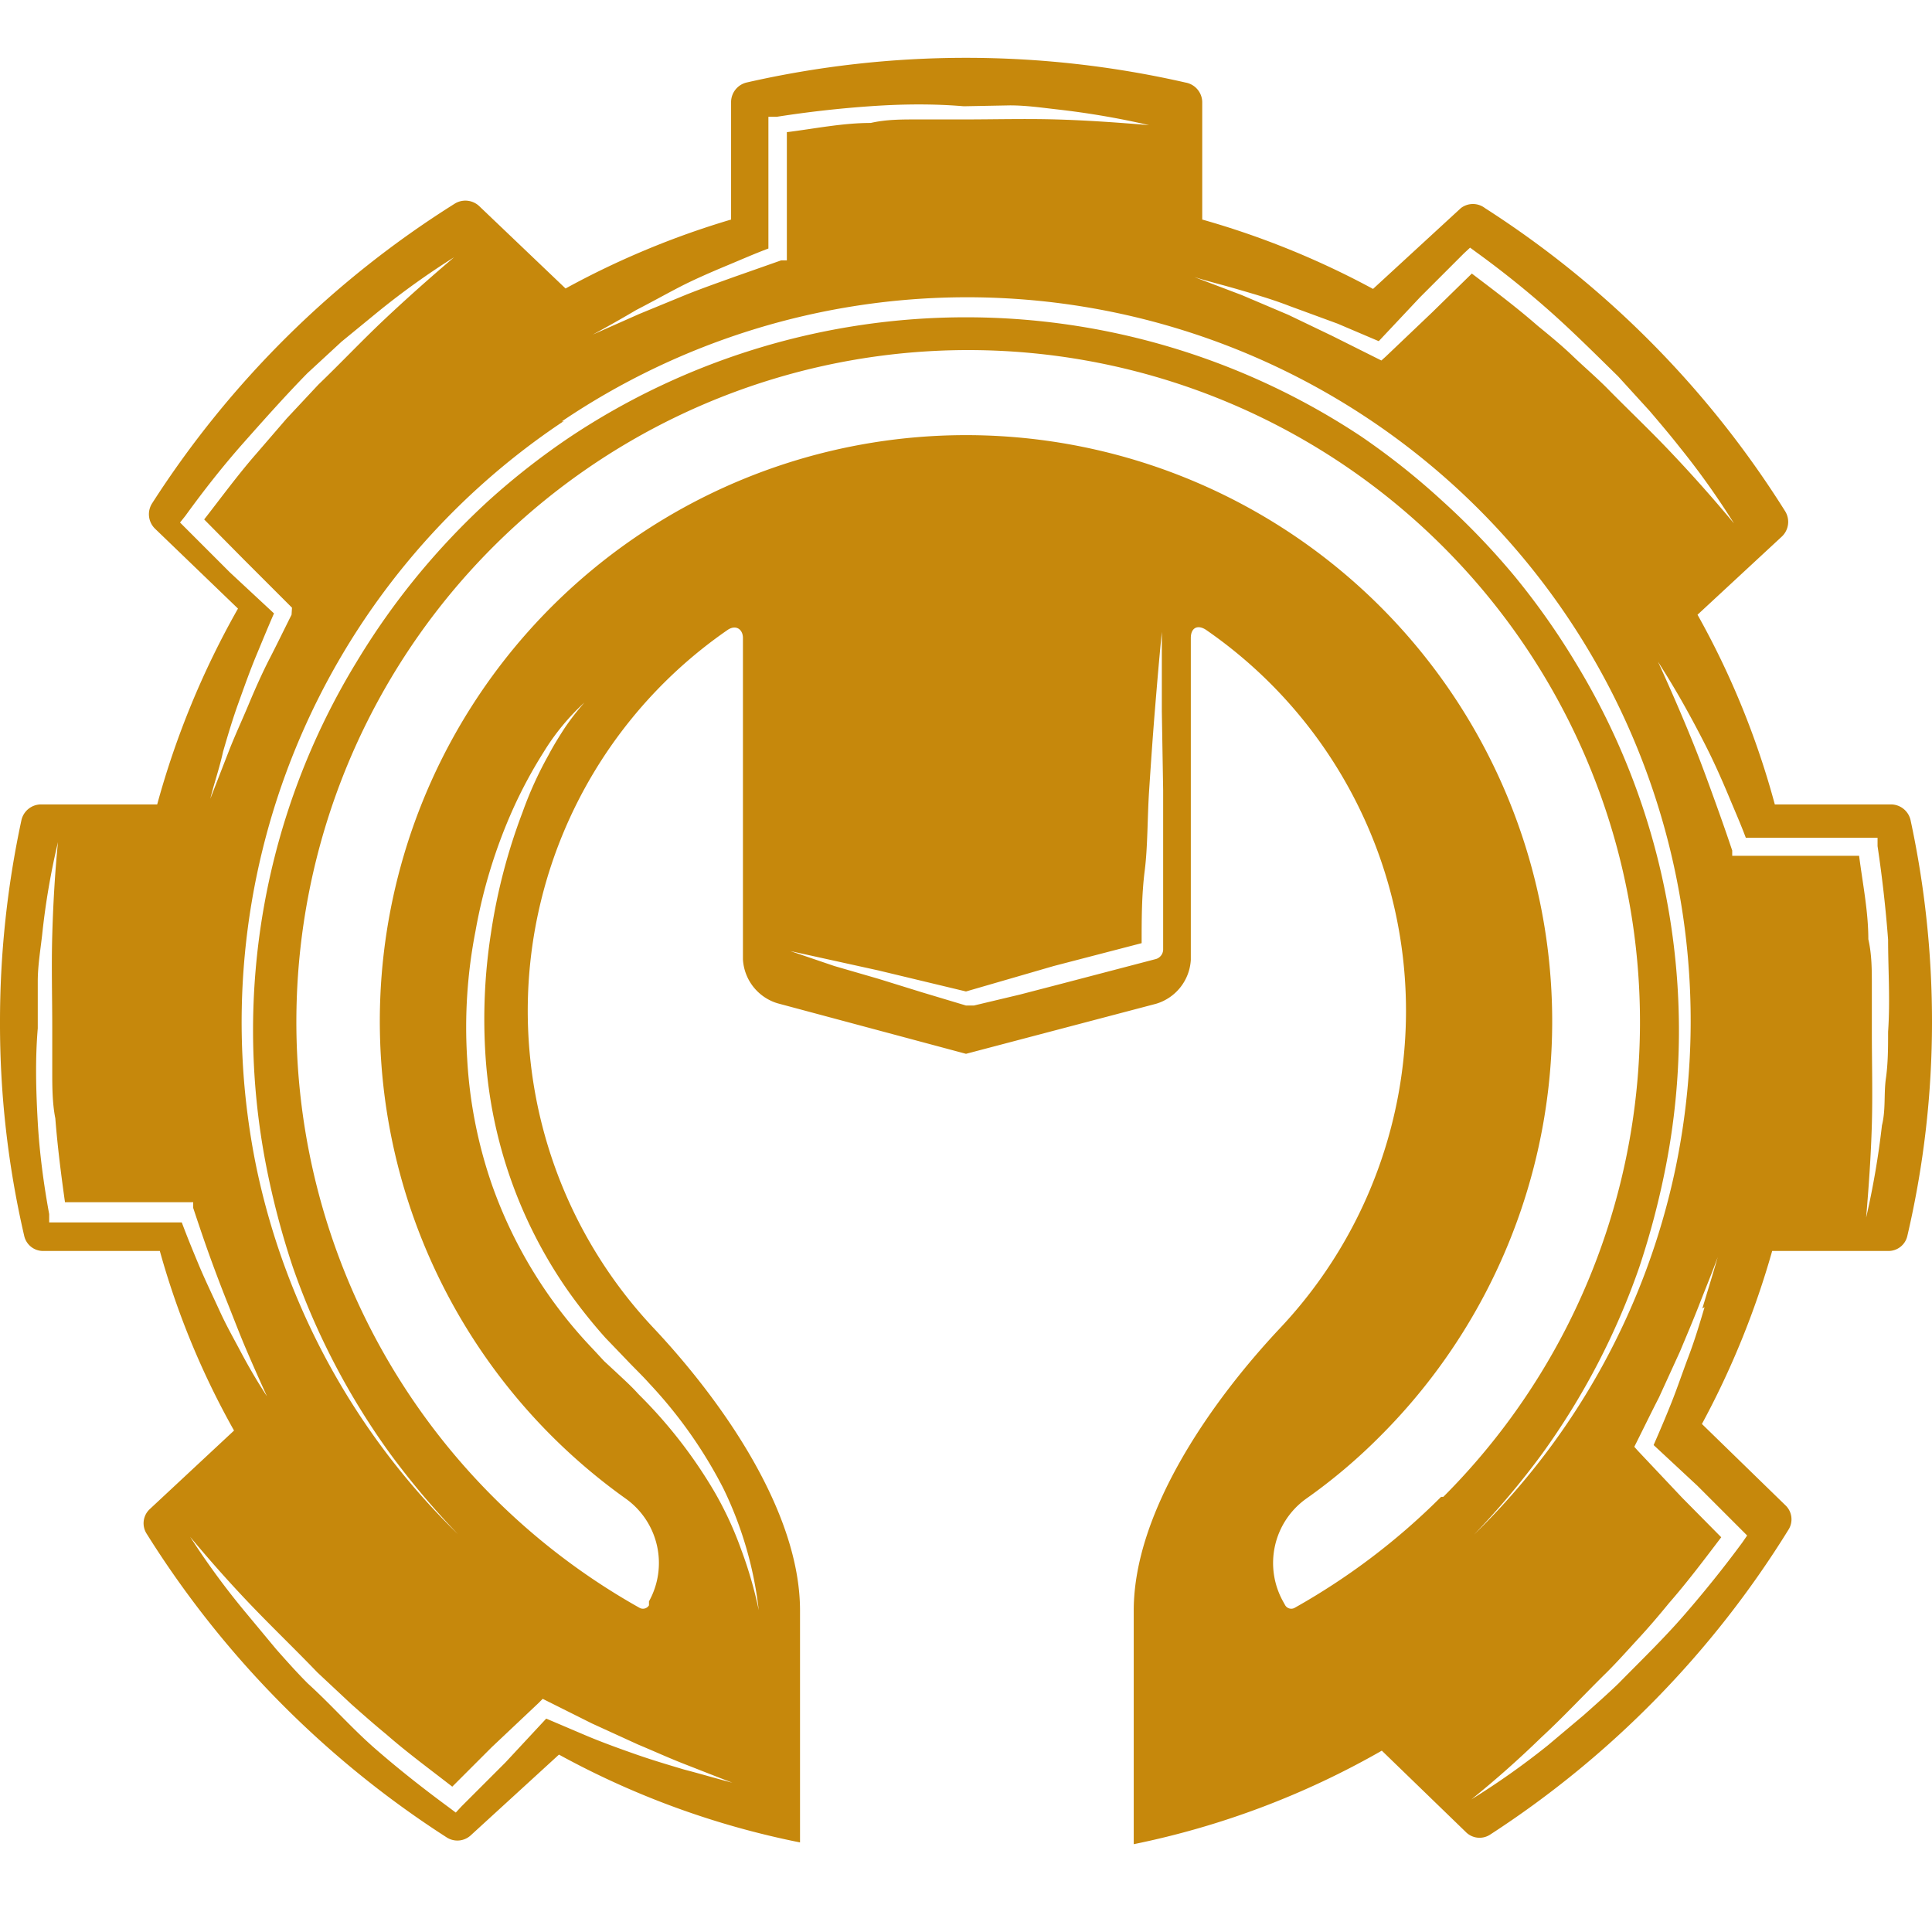 <svg id="Шар_1" data-name="Шар 1" xmlns="http://www.w3.org/2000/svg" viewBox="0 0 44 44"><defs><style>.cls-1{fill:#fff;}.cls-2{fill:#c6880c;}</style></defs><rect class="cls-1" width="44" height="44"/><path class="cls-2" d="M43.51,18.67a.46.46,0,0,0-.44-.35H40.42A18.87,18.87,0,0,0,38.66,14l1.92-1.78a.46.46,0,0,0,.08-.57,22.22,22.22,0,0,0-6.84-6.91.45.45,0,0,0-.55,0l-2,1.84A19.12,19.12,0,0,0,27.38,5V2.32A.46.46,0,0,0,27,1.88,22.48,22.48,0,0,0,17,1.88a.46.46,0,0,0-.35.44V5a19.22,19.22,0,0,0-3.77,1.57L10.92,4.7a.46.46,0,0,0-.55-.07,22.22,22.22,0,0,0-6.91,6.84.46.46,0,0,0,.07.57l1.89,1.82a19.4,19.4,0,0,0-1.84,4.46H.93a.46.46,0,0,0-.44.35A21.8,21.8,0,0,0,0,23.29a21.39,21.39,0,0,0,.55,4.85.44.44,0,0,0,.44.35H3.64a18.36,18.36,0,0,0,1.69,4.09L3.41,34.37a.44.44,0,0,0-.07.56,22.25,22.25,0,0,0,6.84,6.92.45.45,0,0,0,.55-.06l2-1.83a19.27,19.27,0,0,0,5.49,2h0V36.68c0-2.26-1.78-4.78-3.33-6.43a10.54,10.54,0,0,1,1.69-15.91c.19-.12.34,0,.34.19v7.32a1.11,1.11,0,0,0,.79,1L22,24l4.33-1.14a1.11,1.11,0,0,0,.79-1V14.53c0-.23.15-.31.34-.19a10.54,10.54,0,0,1,1.69,15.91c-1.55,1.65-3.33,4.17-3.33,6.43V42h0a19,19,0,0,0,5.65-2.13l1.91,1.85a.44.44,0,0,0,.56.06,22.16,22.16,0,0,0,6.79-6.94.44.44,0,0,0-.07-.56l-1.9-1.85a19.37,19.37,0,0,0,1.6-3.94H43a.44.44,0,0,0,.44-.35A21.39,21.39,0,0,0,44,23.29,21.8,21.8,0,0,0,43.51,18.67ZM28.26,6.61c.38.11.75.22,1.11.36l1.09.4.94.4.94-1,1-1,.14-.13.15.11c.58.42,1.14.87,1.67,1.34s1.06,1,1.55,1.48l.72.79c.23.27.46.54.68.82a17.71,17.71,0,0,1,1.24,1.74q-.69-.83-1.41-1.59c-.49-.52-1-1-1.49-1.5-.25-.25-.52-.48-.77-.72s-.53-.47-.8-.69c-.48-.42-1-.81-1.5-1.19l-.91.89-1.05,1-.1.09-.12-.06-1-.5-1-.48-1.06-.45-1.08-.41C27.52,6.41,27.89,6.5,28.26,6.61Zm-13.77.45c.35-.18.69-.37,1-.53s.7-.33,1.06-.48.63-.27.95-.39l0-1.34V2.66l.19,0c.7-.11,1.41-.19,2.12-.24s1.43-.06,2.14,0L23,2.4c.36,0,.71.05,1.06.09a18.59,18.59,0,0,1,2.11.36c-.71-.06-1.42-.11-2.12-.13s-1.41,0-2.12,0l-1.05,0c-.35,0-.7,0-1.05.08-.64,0-1.27.13-1.91.21V4.32l0,1.47v.14l-.13,0-1.08.38c-.36.13-.73.26-1.08.4l-1.07.44-1.06.47Q14,7.35,14.49,7.06ZM12.79,9.6a16.48,16.48,0,0,1,25.37,17,16.33,16.33,0,0,1-4.59,8.35,18.17,18.17,0,0,0,1.55-1.84,16.47,16.47,0,0,0,2.21-4.24,18.4,18.4,0,0,0,.61-2.32,16.1,16.1,0,0,0-2.07-11.48,16.53,16.53,0,0,0-1.37-1.94,16.76,16.76,0,0,0-1.65-1.72A16.48,16.48,0,0,0,31,9.94a16.28,16.28,0,0,0-18,0,16.48,16.48,0,0,0-1.87,1.46A16.76,16.76,0,0,0,9.5,13.12a16.53,16.53,0,0,0-1.37,1.94A16.1,16.1,0,0,0,6.06,26.54a18.4,18.4,0,0,0,.61,2.32A16.47,16.47,0,0,0,8.88,33.1a18.17,18.17,0,0,0,1.55,1.84,16.33,16.33,0,0,1-4.59-8.35,16.44,16.44,0,0,1,7-17ZM5.08,17.12c.11-.38.22-.75.35-1.11s.26-.73.41-1.09.26-.63.4-.95l-1-.93-1-1-.14-.14.12-.15c.42-.58.86-1.14,1.33-1.67S6.51,9,7,8.5l.78-.72.83-.68a17.57,17.57,0,0,1,1.73-1.24c-.54.46-1.07.93-1.58,1.41s-1,1-1.51,1.49l-.72.77-.69.8c-.42.48-.8,1-1.19,1.5l.9.91,1,1,.1.1L6.64,14c-.17.34-.34.69-.5,1s-.33.69-.48,1.05-.31.7-.45,1.06-.28.72-.42,1.08C4.87,17.86,5,17.49,5.08,17.12ZM5,29.85c-.16-.35-.33-.7-.48-1.06s-.26-.63-.38-.95l-1.34,0H1.12l0-.19C1,27,.9,26.27.86,25.56s-.06-1.43,0-2.14c0-.36,0-.72,0-1.07s.06-.71.1-1.06a16.6,16.6,0,0,1,.36-2.11c-.07.71-.11,1.42-.13,2.12s0,1.41,0,2.12c0,.35,0,.7,0,1s0,.7.07,1.05c.05.64.13,1.27.22,1.91H2.79l1.47,0H4.4l0,.13c.12.36.24.72.37,1.08s.27.73.41,1.08.28.72.43,1.07.31.71.47,1.06c-.21-.32-.41-.66-.59-1S5.16,30.2,5,29.85ZM15.58,40.3c-.37-.11-.74-.22-1.11-.35s-.73-.26-1.09-.41l-.94-.4-.93,1-1,1-.13.14-.16-.12c-.57-.42-1.13-.86-1.67-1.33s-1-1-1.54-1.49c-.25-.25-.49-.52-.72-.78l-.69-.83A17.48,17.48,0,0,1,4.33,35c.45.54.92,1.07,1.41,1.58s1,1,1.49,1.51l.77.72c.26.23.52.46.8.69.48.42,1,.8,1.5,1.19l.9-.9,1.06-1,.1-.1.12.06,1,.5,1.05.48c.36.15.71.31,1.07.45s.71.28,1.08.42C16.33,40.51,16,40.41,15.58,40.3ZM12.86,16.58c-.13.2-.26.41-.37.62a8.48,8.48,0,0,0-.59,1.3,13.19,13.19,0,0,0-.72,2.76,12.76,12.76,0,0,0-.12,2.83,10.55,10.55,0,0,0,1.85,5.27,11.91,11.91,0,0,0,.88,1.11l.25.26.24.25c.17.18.35.35.51.53a10.45,10.45,0,0,1,1.68,2.38,8.54,8.54,0,0,1,.81,2.78,9.47,9.47,0,0,0-.4-1.38,8,8,0,0,0-.6-1.3,10.85,10.85,0,0,0-1.74-2.24c-.16-.18-.34-.34-.51-.5L13.76,31l-.25-.27A10.42,10.42,0,0,1,11.21,27a10.52,10.52,0,0,1-.57-2.88,11.4,11.4,0,0,1,.19-2.92,11.86,11.86,0,0,1,.86-2.79,10.52,10.52,0,0,1,.69-1.28A5.22,5.22,0,0,1,13.31,16,5.81,5.81,0,0,0,12.86,16.58ZM26.49,18c0,.6,0,1.21,0,1.81s0,1.22,0,1.82a.23.23,0,0,1-.16.21h0l-2.1.55-1,.26-1.05.25H22l-1-.3-1-.31L19,22l-1-.34,1,.22,1,.22,1,.24,1,.24,1-.29L24,22,26,21.48c0-.55,0-1.1.07-1.65s.06-1.21.1-1.82.08-1.2.13-1.81.1-1.21.16-1.81c0,.6,0,1.21,0,1.82Zm6.33,16.09a15.31,15.31,0,0,1-3.34,2.53.16.16,0,0,1-.21-.06l-.05-.09a1.8,1.8,0,0,1,.53-2.34,12.62,12.62,0,0,0,1.68-1.42,13.35,13.35,0,1,0-17.18,1.42,1.8,1.8,0,0,1,.53,2.34l0,.09a.16.16,0,0,1-.21.06,15.3,15.3,0,1,1,18.3-2.53Zm6-4.32c-.11.37-.22.74-.36,1.11s-.26.73-.4,1.08-.26.63-.4.95l1,.93,1,1,.13.13-.11.16c-.42.57-.87,1.13-1.34,1.67s-1,1.05-1.48,1.54c-.26.25-.52.48-.79.72l-.82.69a17.61,17.61,0,0,1-1.74,1.23q.83-.67,1.59-1.41c.52-.48,1-1,1.5-1.49.25-.25.48-.51.72-.77s.47-.53.69-.8c.42-.48.81-1,1.19-1.5l-.89-.9-1-1.06-.09-.1.06-.12c.17-.34.34-.69.5-1l.48-1.05c.15-.36.3-.71.44-1.07s.29-.72.42-1.08C39,29.05,38.88,29.43,38.77,29.8ZM43,23.5c0,.35,0,.71-.05,1.06s0,.71-.09,1.07a18.8,18.8,0,0,1-.36,2.1c.06-.71.11-1.41.13-2.12s0-1.41,0-2.11c0-.36,0-.71,0-1.06s0-.7-.08-1.05c0-.64-.13-1.27-.21-1.9H41.06l-1.47,0h-.14l0-.12c-.12-.36-.25-.73-.38-1.09s-.26-.72-.4-1.08-.29-.72-.44-1.07-.31-.71-.47-1.06c.21.33.41.66.6,1s.37.68.53,1,.33.7.48,1.06.27.63.39.95l1.34,0h1.66l0,.19q.16,1.07.24,2.13C43,22.07,43.05,22.78,43,23.5Z" transform="translate(0)"/></svg>